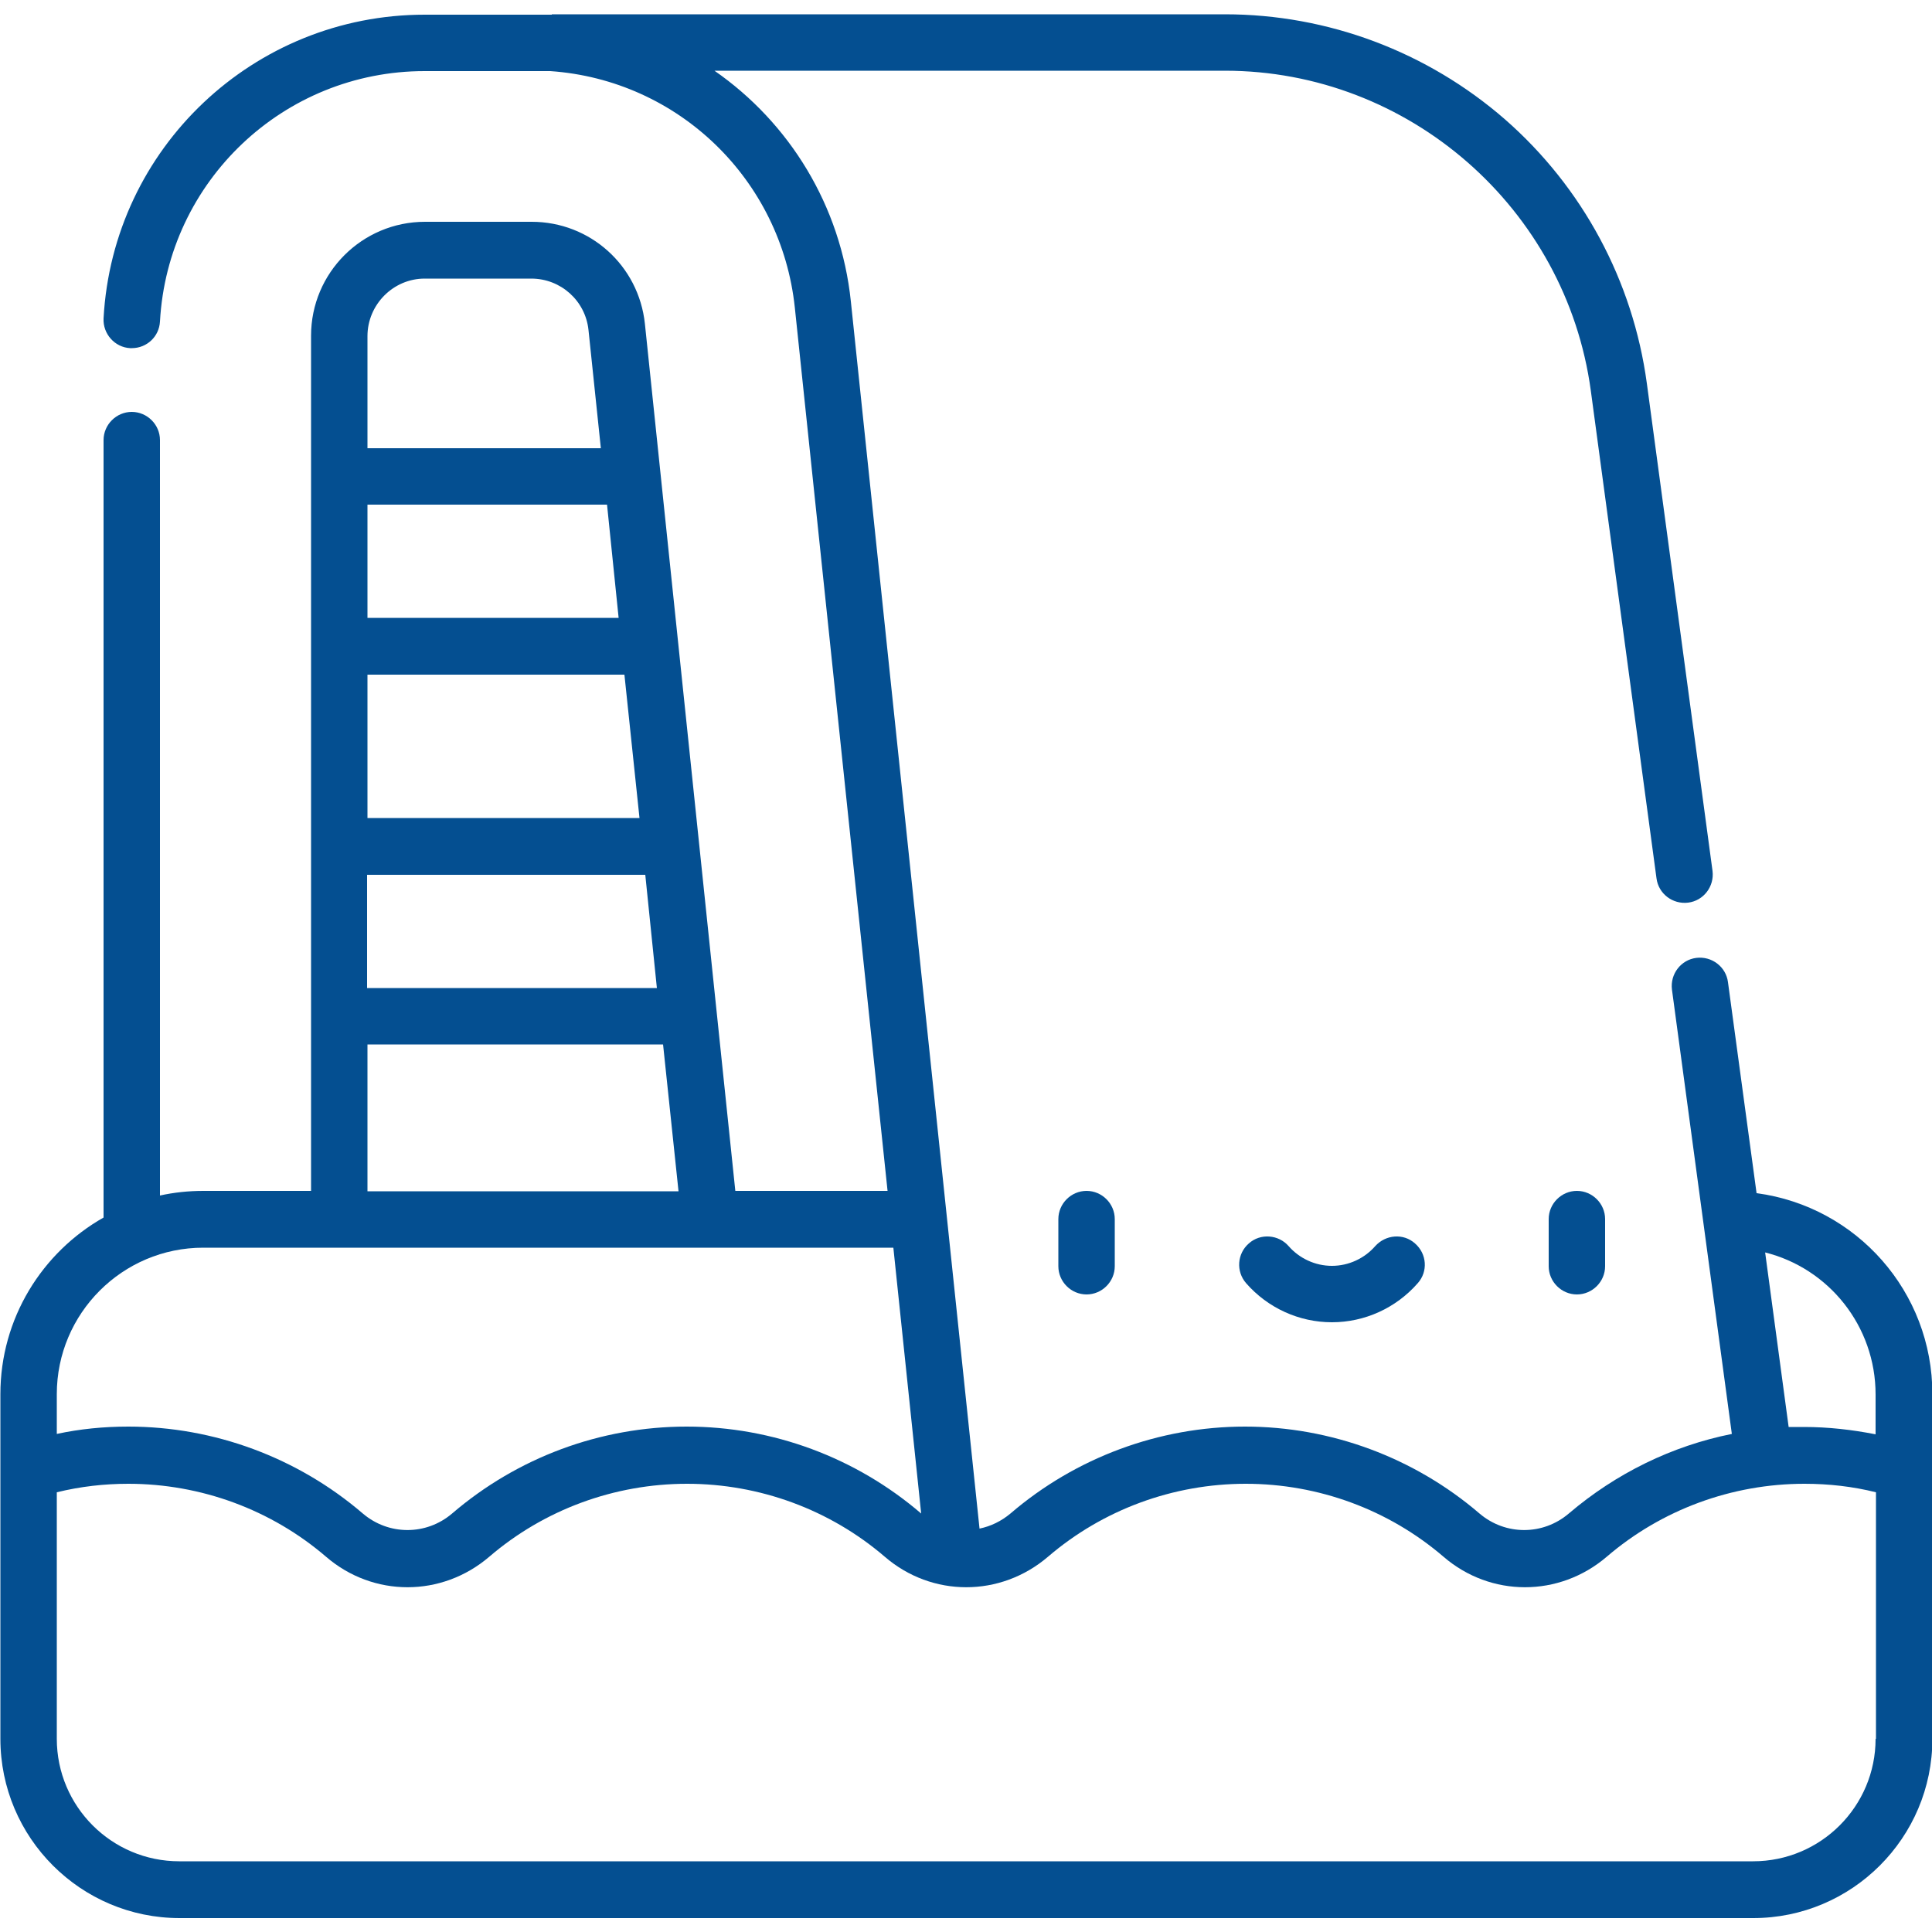 <svg xmlns="http://www.w3.org/2000/svg" xmlns:xlink="http://www.w3.org/1999/xlink" id="Calque_1" data-name="Calque 1" viewBox="0 0 50 50"><defs><style>      .cls-1 {        fill: none;      }      .cls-2 {        fill: #044f91;      }      .cls-3 {        clip-path: url(#clippath);      }    </style><clipPath id="clippath"><rect class="cls-1" width="50" height="50"></rect></clipPath></defs><g class="cls-3"><g><path class="cls-2" d="M28.12,33.5c-.4,0-.73-.33-.73-.73v-1.22c0-.4.33-.73.73-.73s.73.33.73.73v1.22c0,.4-.33.73-.73.73Z"></path><path class="cls-2" d="M40.81,33.5c-.4,0-.73-.33-.73-.73v-1.22c0-.4.33-.73.73-.73s.73.33.73.73v1.22c0,.4-.33.73-.73.73Z"></path><path class="cls-2" d="M34.47,34.22c-.85,0-1.66-.37-2.22-1.01-.27-.31-.23-.77.07-1.03.3-.27.77-.23,1.03.07.28.32.69.51,1.12.51s.84-.19,1.12-.51c.27-.3.73-.34,1.03-.07.31.27.34.73.07,1.03-.56.64-1.37,1.01-2.22,1.01Z"></path><path class="cls-2" d="M45.46,30.88l-.74-5.46c-.05-.4-.42-.68-.82-.63-.4.05-.68.42-.63.82l1.55,11.5c-1.55.31-3,1.02-4.22,2.06-.67.57-1.64.57-2.31,0-1.69-1.45-3.85-2.25-6.07-2.25s-4.38.8-6.07,2.25c-.24.2-.51.33-.8.39l-3.33-31.76c-.26-2.49-1.6-4.63-3.53-5.97h13.21s0,0,0,0c4.76,0,8.83,3.56,9.47,8.28l1.7,12.62c.05.4.42.68.82.63.4-.05.68-.42.63-.82l-1.7-12.62c-.36-2.65-1.66-5.07-3.67-6.83-2.01-1.75-4.58-2.72-7.25-2.72H14.28s0,.01,0,.01h-3.29C6.57.38,2.92,3.83,2.68,8.24c-.02.4.29.75.69.77.01,0,.03,0,.04,0,.39,0,.71-.3.73-.69.2-3.63,3.2-6.48,6.85-6.48h3.25c3.32.23,5.98,2.81,6.33,6.12l2.4,22.86h-3.94l-2.34-22.44c-.16-1.51-1.42-2.64-2.93-2.64h-2.76c-1.63,0-2.95,1.32-2.95,2.95v22.13h-2.79c-.38,0-.76.04-1.12.12V11.39c0-.4-.33-.73-.73-.73s-.73.33-.73.73v20.12c-1.59.9-2.67,2.61-2.67,4.57v8.92c0,2.56,2.08,4.64,4.64,4.64h40.72c2.56,0,4.64-2.08,4.64-4.64v-8.92c0-2.65-1.96-4.85-4.54-5.2ZM45.67,32.41c1.66.41,2.87,1.91,2.87,3.68v1.03c-.61-.12-1.23-.19-1.85-.19-.13,0-.27,0-.4,0l-.61-4.53ZM9.51,17.46h6.65l.39,3.71h-7.04v-3.71ZM16.01,15.99h-6.5v-2.93h6.2l.3,2.93ZM9.51,22.64h7.19l.3,2.93h-7.5v-2.93ZM10.99,7.21h2.76c.76,0,1.4.57,1.48,1.33l.32,3.06h-6.04v-2.9c0-.82.67-1.49,1.48-1.49ZM9.51,27.03h7.65l.4,3.8h-8.05v-3.8ZM5.25,32.29h17.87l.72,6.88c-1.69-1.45-3.84-2.25-6.07-2.25s-4.38.8-6.07,2.25c-.67.57-1.64.57-2.31,0-1.69-1.45-3.85-2.25-6.07-2.25-.63,0-1.25.06-1.85.19v-1.03c0-2.09,1.7-3.79,3.79-3.79ZM48.54,45c0,1.75-1.42,3.17-3.17,3.17H4.64c-1.75,0-3.17-1.42-3.17-3.17v-6.38c.61-.15,1.23-.22,1.85-.22,1.88,0,3.7.67,5.12,1.89,1.22,1.05,2.99,1.05,4.22,0,1.42-1.22,3.24-1.89,5.12-1.89s3.7.67,5.12,1.89c1.22,1.05,2.99,1.05,4.22,0,1.42-1.22,3.24-1.89,5.12-1.89s3.7.67,5.12,1.89c1.22,1.05,2.99,1.05,4.22,0,1.42-1.22,3.24-1.89,5.12-1.89.63,0,1.25.07,1.85.22v6.38h0Z"></path></g></g></svg>